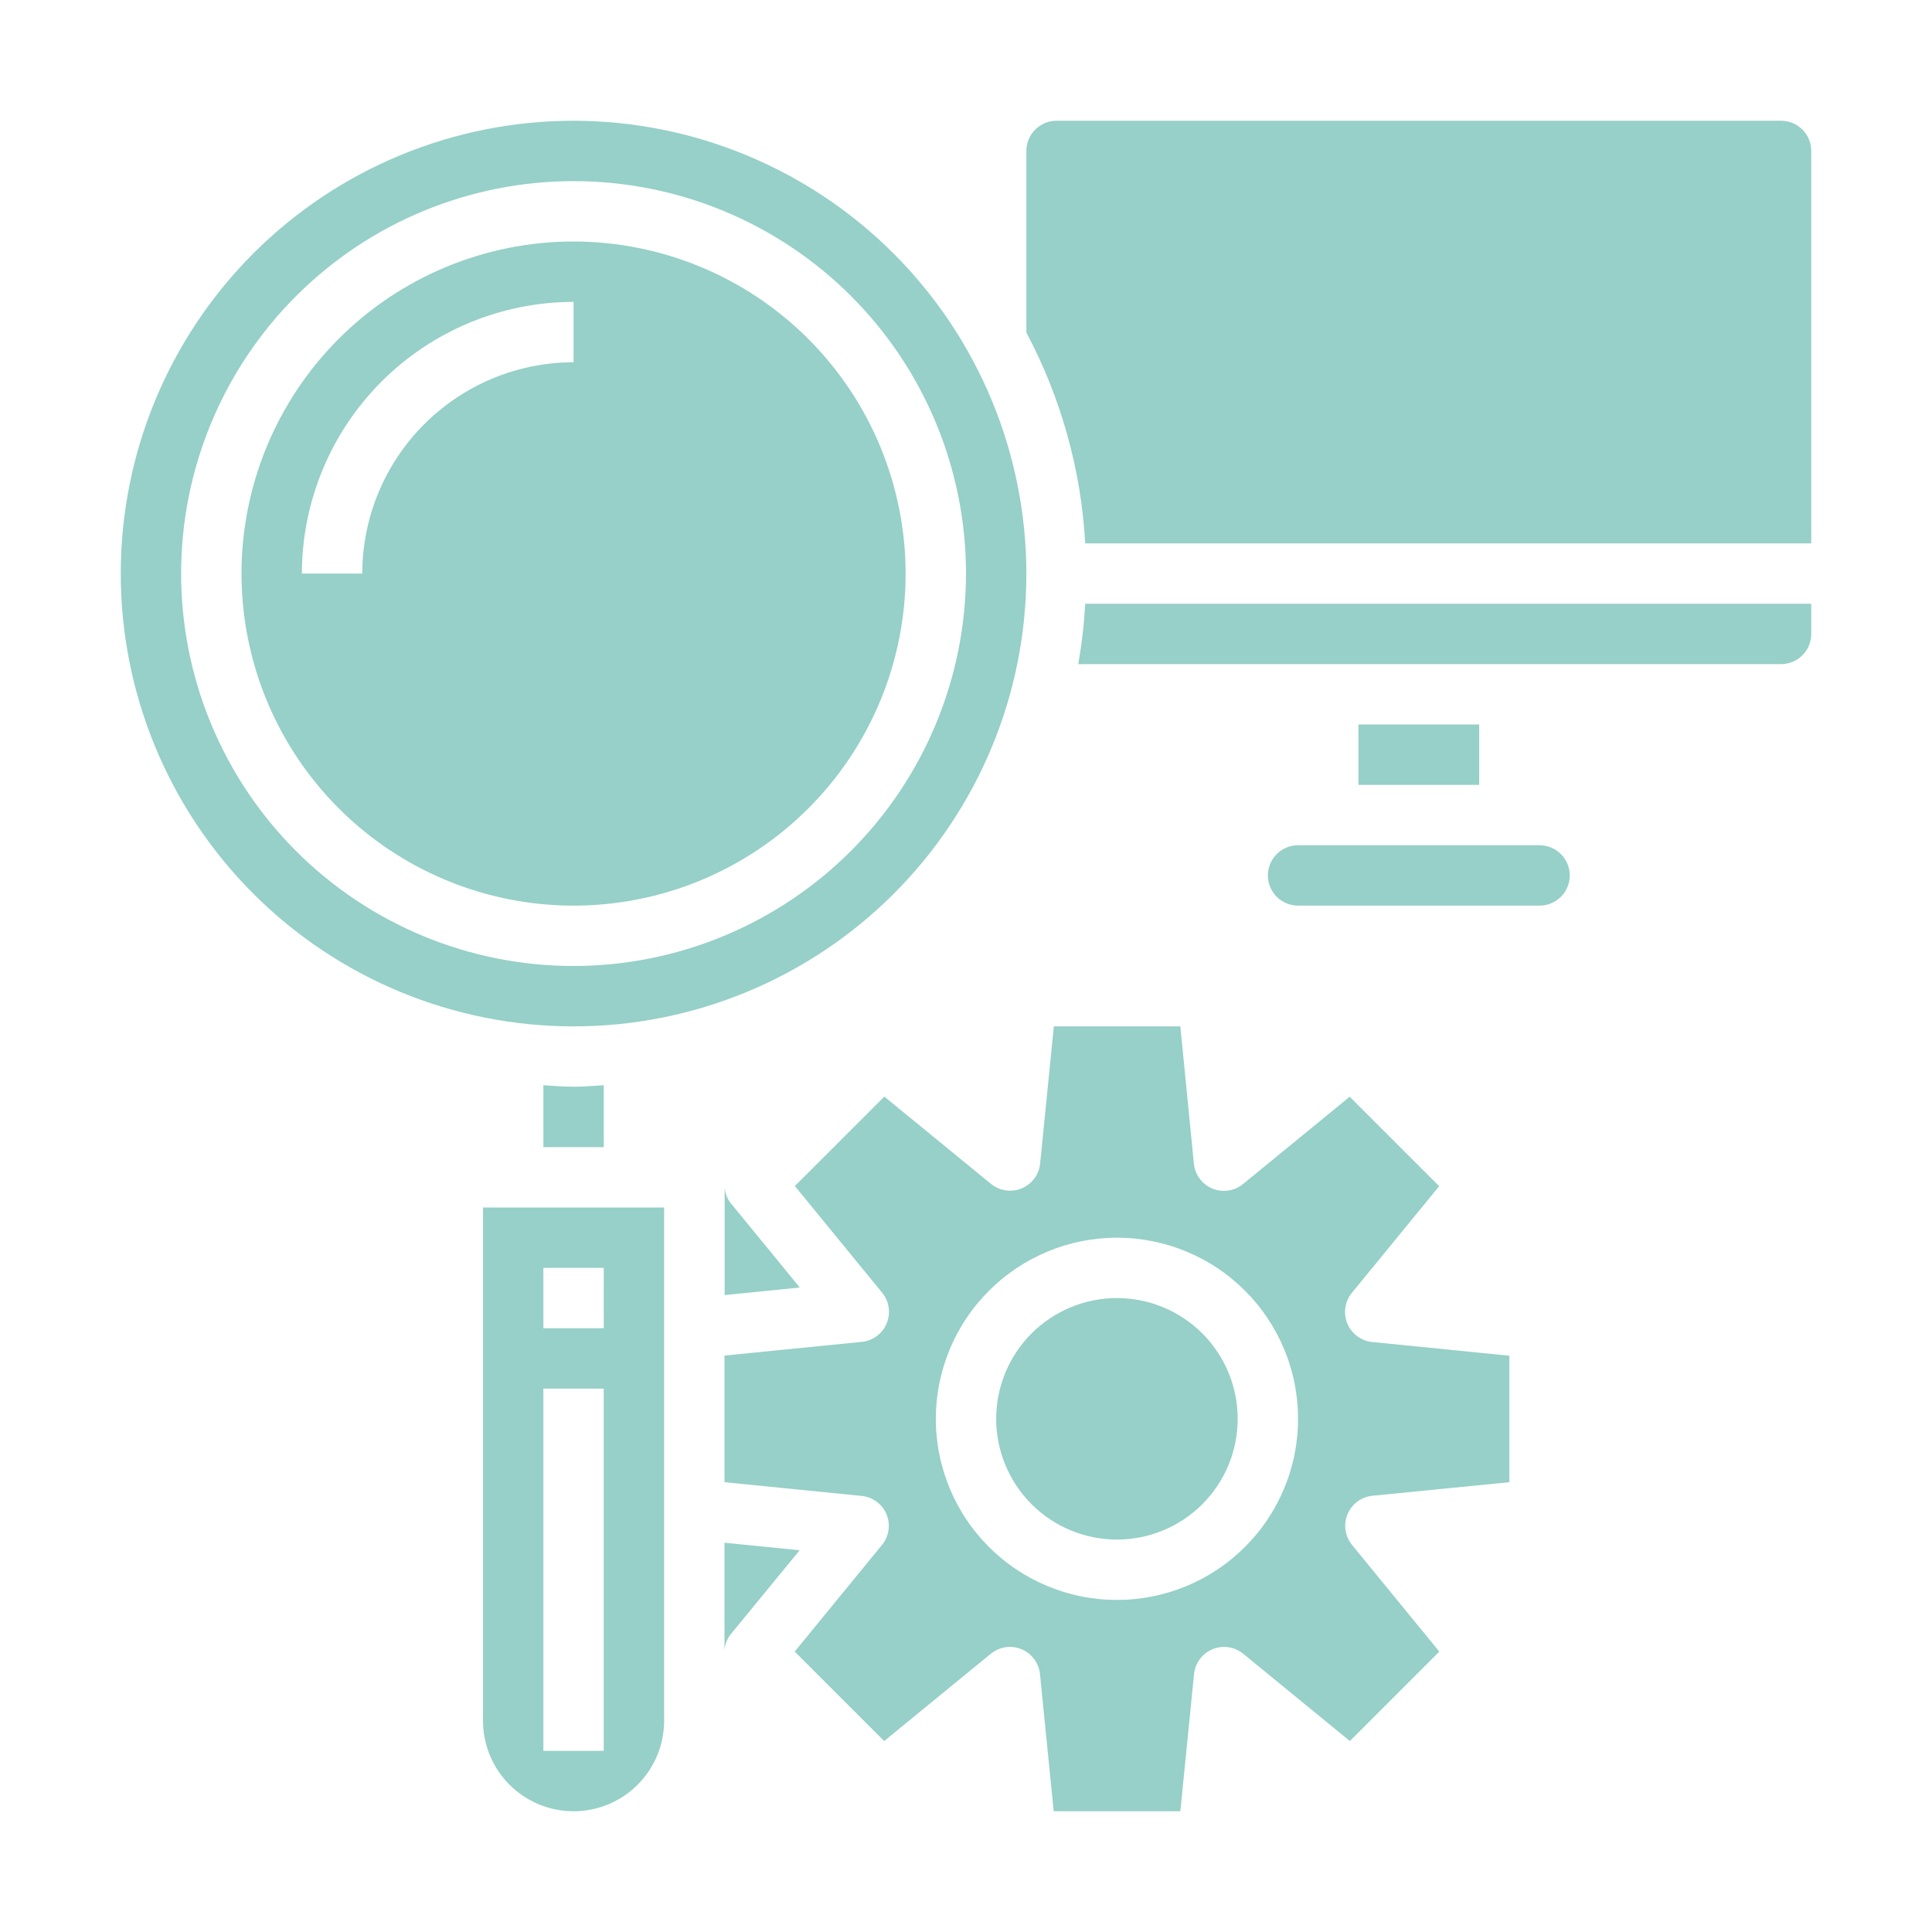 <?xml version="1.0" encoding="UTF-8"?>
<svg xmlns="http://www.w3.org/2000/svg" xmlns:xlink="http://www.w3.org/1999/xlink" width="1080" zoomAndPan="magnify" viewBox="0 0 810 810" height="1080" preserveAspectRatio="xMidYMid meet" version="1.0">
  <path fill="#96d0c8" d="M 202.5 721.406 C 202.5 722.648 202.562 723.891 202.684 725.129 C 202.805 726.367 202.988 727.594 203.23 728.812 C 203.473 730.031 203.773 731.238 204.137 732.43 C 204.496 733.617 204.914 734.789 205.391 735.938 C 205.867 737.086 206.398 738.207 206.984 739.305 C 207.57 740.402 208.207 741.465 208.898 742.5 C 209.59 743.535 210.328 744.531 211.117 745.492 C 211.906 746.453 212.742 747.375 213.621 748.254 C 214.5 749.133 215.422 749.969 216.383 750.758 C 217.344 751.547 218.34 752.285 219.375 752.977 C 220.41 753.668 221.473 754.305 222.57 754.891 C 223.668 755.477 224.789 756.008 225.938 756.484 C 227.086 756.961 228.258 757.379 229.445 757.738 C 230.637 758.102 231.84 758.402 233.062 758.645 C 234.281 758.887 235.508 759.07 236.746 759.191 C 237.984 759.312 239.227 759.375 240.469 759.375 C 241.711 759.375 242.953 759.312 244.191 759.191 C 245.43 759.07 246.656 758.887 247.875 758.645 C 249.098 758.402 250.301 758.102 251.492 757.738 C 252.68 757.379 253.852 756.961 255 756.484 C 256.148 756.008 257.27 755.477 258.367 754.891 C 259.465 754.305 260.527 753.668 261.562 752.977 C 262.598 752.285 263.594 751.547 264.555 750.758 C 265.516 749.969 266.438 749.133 267.316 748.254 C 268.195 747.375 269.031 746.453 269.82 745.492 C 270.609 744.531 271.348 743.535 272.039 742.5 C 272.73 741.465 273.367 740.402 273.953 739.305 C 274.539 738.207 275.07 737.086 275.547 735.938 C 276.023 734.789 276.441 733.617 276.801 732.43 C 277.164 731.238 277.465 730.031 277.707 728.812 C 277.949 727.594 278.133 726.367 278.254 725.129 C 278.375 723.891 278.438 722.648 278.438 721.406 L 278.438 506.25 L 202.5 506.25 Z M 227.812 531.562 L 253.125 531.562 L 253.125 556.875 L 227.812 556.875 Z M 227.812 582.188 L 253.125 582.188 L 253.125 734.062 L 227.812 734.062 Z M 227.812 582.188 " fill-opacity="1" fill-rule="nonzero"></path>
  <path fill="#96d0c8" d="M 240.469 101.25 C 238.191 101.25 235.914 101.305 233.637 101.418 C 231.363 101.531 229.09 101.695 226.824 101.922 C 224.555 102.145 222.293 102.422 220.043 102.758 C 217.789 103.09 215.543 103.48 213.309 103.926 C 211.074 104.371 208.852 104.867 206.641 105.422 C 204.43 105.977 202.234 106.582 200.055 107.246 C 197.875 107.906 195.711 108.621 193.566 109.387 C 191.422 110.156 189.297 110.977 187.191 111.848 C 185.086 112.719 183.004 113.641 180.945 114.617 C 178.887 115.59 176.852 116.613 174.84 117.688 C 172.832 118.762 170.852 119.887 168.895 121.059 C 166.941 122.227 165.016 123.445 163.121 124.711 C 161.227 125.977 159.367 127.289 157.535 128.648 C 155.707 130.004 153.91 131.406 152.148 132.852 C 150.387 134.297 148.664 135.785 146.977 137.316 C 145.285 138.844 143.637 140.414 142.027 142.027 C 140.414 143.637 138.844 145.285 137.312 146.977 C 135.785 148.664 134.297 150.387 132.852 152.148 C 131.406 153.91 130.004 155.707 128.648 157.535 C 127.289 159.367 125.977 161.227 124.711 163.121 C 123.445 165.016 122.227 166.941 121.059 168.895 C 119.887 170.852 118.762 172.832 117.688 174.84 C 116.613 176.852 115.59 178.887 114.617 180.945 C 113.641 183.004 112.719 185.086 111.848 187.191 C 110.977 189.297 110.156 191.422 109.387 193.566 C 108.621 195.711 107.906 197.875 107.246 200.055 C 106.582 202.234 105.977 204.43 105.422 206.641 C 104.867 208.852 104.371 211.074 103.926 213.309 C 103.48 215.543 103.09 217.789 102.758 220.043 C 102.422 222.293 102.145 224.555 101.922 226.824 C 101.695 229.09 101.531 231.363 101.418 233.637 C 101.305 235.914 101.25 238.191 101.25 240.469 C 101.25 242.746 101.305 245.023 101.418 247.301 C 101.531 249.574 101.695 251.848 101.922 254.113 C 102.145 256.383 102.422 258.645 102.758 260.895 C 103.09 263.148 103.48 265.395 103.926 267.629 C 104.371 269.863 104.867 272.086 105.422 274.297 C 105.977 276.508 106.582 278.703 107.246 280.883 C 107.906 283.062 108.621 285.227 109.387 287.371 C 110.156 289.516 110.977 291.641 111.848 293.746 C 112.719 295.852 113.641 297.934 114.617 299.992 C 115.59 302.051 116.613 304.086 117.688 306.098 C 118.762 308.105 119.887 310.086 121.059 312.043 C 122.227 313.996 123.445 315.922 124.711 317.816 C 125.977 319.707 127.289 321.57 128.648 323.402 C 130.004 325.23 131.406 327.027 132.852 328.789 C 134.297 330.551 135.785 332.273 137.312 333.961 C 138.844 335.652 140.414 337.301 142.027 338.91 C 143.637 340.523 145.285 342.094 146.977 343.621 C 148.664 345.152 150.387 346.641 152.148 348.086 C 153.91 349.531 155.707 350.934 157.535 352.289 C 159.367 353.648 161.227 354.961 163.121 356.227 C 165.016 357.492 166.941 358.711 168.895 359.879 C 170.852 361.051 172.832 362.176 174.84 363.25 C 176.852 364.324 178.887 365.348 180.945 366.32 C 183.004 367.297 185.086 368.219 187.191 369.09 C 189.297 369.961 191.422 370.781 193.566 371.551 C 195.711 372.316 197.875 373.031 200.055 373.691 C 202.234 374.355 204.43 374.961 206.641 375.516 C 208.852 376.07 211.074 376.566 213.309 377.012 C 215.543 377.457 217.789 377.848 220.043 378.18 C 222.293 378.516 224.555 378.793 226.824 379.016 C 229.09 379.242 231.363 379.406 233.637 379.52 C 235.914 379.633 238.191 379.688 240.469 379.688 C 242.746 379.688 245.023 379.633 247.301 379.52 C 249.574 379.406 251.848 379.242 254.113 379.016 C 256.383 378.793 258.645 378.516 260.895 378.18 C 263.148 377.848 265.395 377.457 267.629 377.012 C 269.863 376.566 272.086 376.07 274.297 375.516 C 276.508 374.961 278.703 374.355 280.883 373.691 C 283.062 373.031 285.227 372.316 287.371 371.551 C 289.516 370.781 291.641 369.961 293.746 369.09 C 295.852 368.219 297.934 367.297 299.992 366.32 C 302.051 365.348 304.086 364.324 306.098 363.25 C 308.105 362.176 310.086 361.051 312.043 359.879 C 313.996 358.711 315.922 357.492 317.816 356.227 C 319.707 354.961 321.57 353.648 323.402 352.289 C 325.23 350.934 327.027 349.531 328.789 348.086 C 330.551 346.641 332.273 345.152 333.961 343.625 C 335.652 342.094 337.301 340.523 338.91 338.91 C 340.523 337.301 342.094 335.652 343.621 333.961 C 345.152 332.273 346.641 330.551 348.086 328.789 C 349.531 327.027 350.934 325.23 352.289 323.402 C 353.648 321.57 354.961 319.707 356.227 317.816 C 357.492 315.922 358.711 313.996 359.879 312.043 C 361.051 310.086 362.176 308.105 363.25 306.098 C 364.324 304.086 365.348 302.051 366.32 299.992 C 367.297 297.934 368.219 295.852 369.09 293.746 C 369.961 291.641 370.781 289.516 371.551 287.371 C 372.316 285.227 373.031 283.062 373.691 280.883 C 374.355 278.703 374.961 276.508 375.516 274.297 C 376.07 272.086 376.566 269.863 377.012 267.629 C 377.457 265.395 377.848 263.148 378.18 260.895 C 378.516 258.645 378.793 256.383 379.016 254.113 C 379.242 251.848 379.406 249.574 379.52 247.301 C 379.633 245.023 379.688 242.746 379.688 240.469 C 379.684 238.191 379.625 235.914 379.512 233.641 C 379.398 231.363 379.227 229.094 379.004 226.828 C 378.777 224.562 378.496 222.301 378.16 220.051 C 377.824 217.797 377.43 215.555 376.984 213.32 C 376.539 211.086 376.039 208.863 375.484 206.656 C 374.926 204.445 374.32 202.254 373.656 200.074 C 372.992 197.895 372.277 195.734 371.508 193.59 C 370.738 191.445 369.918 189.32 369.047 187.219 C 368.172 185.113 367.25 183.031 366.273 180.973 C 365.301 178.914 364.273 176.883 363.199 174.875 C 362.125 172.867 361.004 170.887 359.832 168.934 C 358.66 166.98 357.441 165.055 356.176 163.16 C 354.91 161.27 353.598 159.406 352.238 157.578 C 350.883 155.75 349.48 153.953 348.035 152.195 C 346.59 150.434 345.102 148.711 343.574 147.023 C 342.043 145.332 340.473 143.684 338.863 142.074 C 337.254 140.465 335.605 138.895 333.914 137.363 C 332.227 135.836 330.504 134.348 328.742 132.902 C 326.984 131.457 325.188 130.055 323.359 128.699 C 321.531 127.34 319.668 126.027 317.777 124.762 C 315.883 123.496 313.957 122.277 312.004 121.105 C 310.051 119.934 308.07 118.812 306.062 117.738 C 304.055 116.664 302.023 115.637 299.965 114.664 C 297.906 113.688 295.824 112.766 293.719 111.891 C 291.617 111.02 289.492 110.199 287.348 109.43 C 285.203 108.66 283.043 107.945 280.863 107.281 C 278.684 106.617 276.492 106.012 274.281 105.453 C 272.074 104.898 269.852 104.398 267.617 103.953 C 265.383 103.508 263.141 103.113 260.887 102.777 C 258.637 102.441 256.375 102.16 254.109 101.934 C 251.844 101.711 249.574 101.539 247.297 101.426 C 245.023 101.312 242.746 101.254 240.469 101.25 Z M 240.469 151.875 C 239.02 151.875 237.57 151.914 236.125 151.988 C 234.676 152.059 233.23 152.168 231.789 152.312 C 230.348 152.453 228.906 152.633 227.473 152.848 C 226.039 153.062 224.613 153.309 223.191 153.594 C 221.77 153.879 220.355 154.195 218.953 154.551 C 217.547 154.902 216.148 155.289 214.762 155.711 C 213.375 156.133 212 156.59 210.637 157.078 C 209.273 157.566 207.918 158.09 206.582 158.645 C 205.242 159.203 203.918 159.789 202.609 160.41 C 201.297 161.031 200.004 161.684 198.727 162.367 C 197.449 163.051 196.188 163.766 194.945 164.512 C 193.703 165.254 192.477 166.031 191.273 166.836 C 190.066 167.641 188.883 168.477 187.719 169.34 C 186.555 170.203 185.414 171.098 184.293 172.016 C 183.172 172.934 182.074 173.883 181 174.855 C 179.926 175.828 178.879 176.828 177.852 177.852 C 176.828 178.879 175.828 179.926 174.855 181 C 173.883 182.074 172.934 183.172 172.016 184.293 C 171.098 185.414 170.203 186.555 169.34 187.719 C 168.477 188.883 167.641 190.066 166.836 191.273 C 166.031 192.477 165.254 193.703 164.512 194.945 C 163.766 196.188 163.051 197.449 162.367 198.727 C 161.684 200.004 161.031 201.297 160.41 202.609 C 159.789 203.918 159.203 205.242 158.645 206.582 C 158.09 207.918 157.566 209.273 157.078 210.637 C 156.59 212 156.133 213.375 155.711 214.762 C 155.289 216.148 154.902 217.547 154.551 218.953 C 154.195 220.355 153.879 221.77 153.594 223.191 C 153.309 224.613 153.062 226.039 152.848 227.473 C 152.633 228.906 152.453 230.348 152.312 231.789 C 152.168 233.23 152.059 234.676 151.988 236.125 C 151.914 237.57 151.875 239.02 151.875 240.469 L 126.562 240.469 C 126.566 238.605 126.613 236.742 126.707 234.883 C 126.801 233.02 126.938 231.164 127.125 229.309 C 127.309 227.453 127.539 225.605 127.812 223.762 C 128.09 221.918 128.41 220.082 128.773 218.258 C 129.141 216.43 129.551 214.613 130.004 212.805 C 130.457 210.996 130.957 209.203 131.5 207.418 C 132.039 205.637 132.625 203.867 133.254 202.113 C 133.883 200.359 134.555 198.621 135.27 196.898 C 135.984 195.18 136.742 193.477 137.539 191.793 C 138.336 190.109 139.176 188.445 140.055 186.801 C 140.934 185.156 141.852 183.539 142.809 181.941 C 143.77 180.34 144.766 178.77 145.801 177.219 C 146.836 175.668 147.91 174.148 149.02 172.648 C 150.133 171.152 151.277 169.684 152.461 168.246 C 153.645 166.805 154.859 165.395 156.113 164.012 C 157.363 162.633 158.648 161.285 159.965 159.965 C 161.285 158.648 162.633 157.363 164.012 156.113 C 165.395 154.859 166.805 153.645 168.246 152.461 C 169.684 151.277 171.152 150.133 172.648 149.02 C 174.148 147.91 175.668 146.836 177.219 145.801 C 178.77 144.766 180.34 143.77 181.941 142.809 C 183.539 141.852 185.156 140.934 186.801 140.055 C 188.445 139.176 190.109 138.336 191.793 137.539 C 193.477 136.742 195.18 135.984 196.898 135.27 C 198.621 134.555 200.359 133.883 202.113 133.254 C 203.867 132.625 205.637 132.039 207.418 131.5 C 209.203 130.957 210.996 130.457 212.805 130.004 C 214.613 129.551 216.43 129.141 218.258 128.773 C 220.082 128.41 221.918 128.09 223.762 127.812 C 225.605 127.539 227.453 127.309 229.309 127.125 C 231.164 126.938 233.02 126.801 234.883 126.707 C 236.742 126.613 238.605 126.566 240.469 126.562 Z M 240.469 151.875 " fill-opacity="1" fill-rule="nonzero"></path>
  <path fill="#96d0c8" d="M 240.469 455.625 C 236.191 455.625 232.027 455.234 227.812 454.98 L 227.812 480.938 L 253.125 480.938 L 253.125 454.98 C 248.91 455.234 244.746 455.625 240.469 455.625 Z M 240.469 455.625 " fill-opacity="1" fill-rule="nonzero"></path>
  <path fill="#96d0c8" d="M 306.344 504.414 C 304.816 502.418 303.973 500.164 303.812 497.656 L 303.812 542.953 L 335.316 539.801 Z M 306.344 504.414 " fill-opacity="1" fill-rule="nonzero"></path>
  <path fill="#96d0c8" d="M 371.676 634.863 C 372.113 635.922 372.402 637.016 372.543 638.152 C 372.684 639.289 372.672 640.422 372.504 641.555 C 372.336 642.688 372.023 643.777 371.559 644.824 C 371.098 645.871 370.504 646.836 369.777 647.723 L 333.188 692.438 L 370.688 729.938 L 415.402 693.348 C 416.289 692.621 417.254 692.027 418.301 691.562 C 419.348 691.098 420.438 690.785 421.57 690.617 C 422.703 690.449 423.836 690.434 424.973 690.574 C 426.109 690.715 427.207 691.004 428.266 691.441 C 429.324 691.879 430.305 692.449 431.207 693.152 C 432.109 693.855 432.902 694.668 433.586 695.586 C 434.27 696.508 434.816 697.5 435.23 698.566 C 435.645 699.637 435.906 700.738 436.02 701.879 L 441.766 759.375 L 494.859 759.375 L 500.605 701.879 C 500.719 700.738 500.984 699.637 501.395 698.566 C 501.809 697.5 502.355 696.508 503.039 695.586 C 503.723 694.668 504.516 693.855 505.418 693.152 C 506.32 692.449 507.301 691.879 508.359 691.441 C 509.418 691.004 510.516 690.715 511.652 690.574 C 512.789 690.434 513.922 690.449 515.055 690.617 C 516.188 690.785 517.277 691.098 518.324 691.562 C 519.371 692.027 520.336 692.621 521.223 693.348 L 565.938 729.938 L 603.438 692.438 L 566.848 647.723 C 566.121 646.836 565.527 645.871 565.062 644.824 C 564.602 643.777 564.285 642.688 564.117 641.555 C 563.949 640.422 563.934 639.285 564.074 638.152 C 564.215 637.016 564.504 635.918 564.941 634.859 C 565.379 633.801 565.949 632.82 566.652 631.918 C 567.359 631.016 568.168 630.223 569.086 629.539 C 570.008 628.855 571 628.309 572.066 627.895 C 573.137 627.48 574.238 627.219 575.379 627.105 L 632.812 621.422 L 632.812 568.391 L 575.316 562.645 C 574.176 562.531 573.074 562.27 572.004 561.855 C 570.938 561.441 569.945 560.895 569.023 560.211 C 568.105 559.527 567.293 558.734 566.59 557.832 C 565.887 556.93 565.316 555.949 564.879 554.891 C 564.441 553.832 564.152 552.734 564.012 551.602 C 563.871 550.465 563.887 549.328 564.055 548.195 C 564.223 547.062 564.535 545.973 565 544.926 C 565.465 543.879 566.059 542.914 566.785 542.027 L 603.375 497.316 L 565.875 459.812 L 521.16 496.402 C 520.273 497.129 519.309 497.723 518.262 498.188 C 517.215 498.652 516.125 498.969 514.992 499.133 C 513.859 499.301 512.723 499.316 511.59 499.176 C 510.453 499.035 509.355 498.746 508.297 498.309 C 507.238 497.871 506.258 497.301 505.355 496.598 C 504.453 495.895 503.66 495.082 502.977 494.164 C 502.293 493.246 501.746 492.25 501.332 491.184 C 500.918 490.117 500.656 489.012 500.543 487.871 L 494.859 430.312 L 441.828 430.312 L 436.082 487.809 C 435.969 488.949 435.707 490.051 435.293 491.121 C 434.879 492.188 434.332 493.18 433.648 494.102 C 432.965 495.02 432.172 495.832 431.27 496.535 C 430.367 497.238 429.387 497.809 428.328 498.246 C 427.27 498.684 426.172 498.973 425.039 499.113 C 423.902 499.254 422.766 499.238 421.633 499.07 C 420.5 498.902 419.41 498.586 418.363 498.125 C 417.316 497.66 416.352 497.066 415.465 496.34 L 370.754 459.75 L 333.25 497.25 L 369.84 541.965 C 370.566 542.852 371.16 543.816 371.625 544.863 C 372.09 545.91 372.406 547 372.574 548.133 C 372.738 549.266 372.754 550.398 372.613 551.535 C 372.473 552.672 372.184 553.77 371.746 554.828 C 371.309 555.887 370.738 556.867 370.035 557.77 C 369.332 558.672 368.52 559.465 367.602 560.148 C 366.684 560.832 365.688 561.379 364.621 561.793 C 363.555 562.207 362.449 562.469 361.312 562.582 L 303.75 568.328 L 303.75 621.422 L 361.246 627.168 C 362.383 627.281 363.484 627.539 364.547 627.949 C 365.613 628.359 366.602 628.902 367.52 629.578 C 368.438 630.258 369.25 631.043 369.957 631.941 C 370.66 632.836 371.234 633.812 371.676 634.863 Z M 468.281 518.906 C 469.523 518.906 470.766 518.938 472.008 518.996 C 473.25 519.059 474.488 519.148 475.723 519.273 C 476.961 519.395 478.195 519.547 479.422 519.727 C 480.652 519.91 481.875 520.121 483.098 520.367 C 484.316 520.609 485.527 520.879 486.734 521.184 C 487.938 521.484 489.137 521.816 490.324 522.176 C 491.516 522.535 492.695 522.926 493.863 523.344 C 495.035 523.766 496.191 524.211 497.34 524.688 C 498.488 525.164 499.625 525.664 500.75 526.195 C 501.871 526.727 502.98 527.285 504.078 527.871 C 505.172 528.457 506.254 529.07 507.32 529.711 C 508.387 530.348 509.438 531.012 510.469 531.703 C 511.504 532.395 512.52 533.109 513.516 533.852 C 514.516 534.59 515.496 535.355 516.457 536.145 C 517.418 536.934 518.355 537.742 519.277 538.578 C 520.199 539.414 521.098 540.27 521.977 541.148 C 522.855 542.027 523.711 542.926 524.547 543.848 C 525.383 544.77 526.191 545.707 526.98 546.668 C 527.77 547.629 528.535 548.609 529.273 549.609 C 530.016 550.605 530.73 551.621 531.422 552.656 C 532.109 553.688 532.777 554.738 533.414 555.805 C 534.055 556.871 534.668 557.949 535.254 559.047 C 535.84 560.145 536.398 561.254 536.93 562.375 C 537.461 563.5 537.961 564.637 538.438 565.785 C 538.914 566.934 539.359 568.09 539.781 569.262 C 540.199 570.43 540.59 571.609 540.949 572.801 C 541.309 573.988 541.641 575.188 541.941 576.391 C 542.246 577.598 542.516 578.809 542.758 580.027 C 543.004 581.246 543.215 582.473 543.398 583.703 C 543.578 584.93 543.73 586.164 543.852 587.402 C 543.977 588.637 544.066 589.875 544.129 591.117 C 544.188 592.359 544.219 593.602 544.219 594.844 C 544.219 596.086 544.188 597.328 544.129 598.57 C 544.066 599.812 543.977 601.051 543.852 602.285 C 543.73 603.523 543.578 604.758 543.398 605.984 C 543.215 607.215 543.004 608.438 542.758 609.66 C 542.516 610.879 542.246 612.09 541.941 613.293 C 541.641 614.5 541.309 615.699 540.949 616.887 C 540.59 618.078 540.199 619.258 539.781 620.426 C 539.359 621.598 538.914 622.754 538.438 623.902 C 537.961 625.051 537.461 626.188 536.93 627.312 C 536.398 628.434 535.84 629.543 535.254 630.641 C 534.668 631.738 534.055 632.816 533.414 633.883 C 532.777 634.949 532.109 636 531.422 637.031 C 530.73 638.066 530.016 639.082 529.273 640.078 C 528.535 641.078 527.77 642.059 526.98 643.02 C 526.191 643.98 525.383 644.918 524.547 645.84 C 523.711 646.762 522.855 647.66 521.977 648.539 C 521.098 649.418 520.199 650.273 519.277 651.109 C 518.355 651.945 517.418 652.754 516.457 653.543 C 515.496 654.332 514.516 655.098 513.516 655.836 C 512.52 656.578 511.504 657.293 510.469 657.984 C 509.438 658.672 508.387 659.34 507.32 659.977 C 506.254 660.617 505.172 661.23 504.078 661.816 C 502.98 662.398 501.871 662.957 500.75 663.492 C 499.625 664.023 498.488 664.523 497.34 665 C 496.191 665.477 495.035 665.922 493.863 666.344 C 492.695 666.762 491.516 667.152 490.324 667.512 C 489.137 667.871 487.938 668.203 486.734 668.504 C 485.527 668.809 484.316 669.078 483.098 669.32 C 481.875 669.566 480.652 669.777 479.422 669.961 C 478.195 670.141 476.961 670.293 475.723 670.414 C 474.488 670.539 473.25 670.629 472.008 670.691 C 470.766 670.75 469.523 670.781 468.281 670.781 C 467.039 670.781 465.797 670.75 464.555 670.691 C 463.312 670.629 462.074 670.539 460.84 670.414 C 459.602 670.293 458.367 670.141 457.141 669.961 C 455.91 669.777 454.684 669.566 453.465 669.32 C 452.246 669.078 451.035 668.809 449.828 668.504 C 448.625 668.203 447.426 667.871 446.238 667.512 C 445.047 667.152 443.867 666.762 442.699 666.344 C 441.527 665.922 440.371 665.477 439.223 665 C 438.074 664.523 436.938 664.023 435.812 663.492 C 434.691 662.957 433.582 662.398 432.484 661.816 C 431.387 661.23 430.309 660.617 429.242 659.977 C 428.176 659.34 427.125 658.672 426.094 657.984 C 425.059 657.293 424.043 656.578 423.047 655.836 C 422.047 655.098 421.066 654.332 420.105 653.543 C 419.145 652.754 418.207 651.945 417.285 651.109 C 416.363 650.273 415.465 649.418 414.586 648.539 C 413.707 647.66 412.852 646.762 412.016 645.84 C 411.18 644.918 410.371 643.98 409.582 643.02 C 408.793 642.059 408.027 641.078 407.289 640.078 C 406.547 639.082 405.832 638.066 405.141 637.031 C 404.449 636 403.785 634.949 403.148 633.883 C 402.508 632.816 401.895 631.738 401.309 630.641 C 400.723 629.543 400.164 628.434 399.633 627.312 C 399.102 626.188 398.602 625.051 398.125 623.902 C 397.648 622.754 397.203 621.598 396.781 620.426 C 396.363 619.258 395.973 618.078 395.613 616.887 C 395.254 615.699 394.922 614.5 394.621 613.297 C 394.316 612.09 394.047 610.879 393.805 609.66 C 393.559 608.441 393.348 607.215 393.164 605.984 C 392.984 604.758 392.832 603.523 392.711 602.285 C 392.586 601.051 392.496 599.812 392.434 598.57 C 392.375 597.328 392.344 596.086 392.344 594.844 C 392.344 593.602 392.375 592.359 392.438 591.117 C 392.5 589.879 392.594 588.641 392.715 587.402 C 392.84 586.168 392.992 584.934 393.176 583.707 C 393.359 582.477 393.57 581.254 393.816 580.035 C 394.059 578.816 394.332 577.605 394.633 576.398 C 394.938 575.195 395.27 573.996 395.629 572.809 C 395.992 571.621 396.383 570.441 396.801 569.27 C 397.223 568.102 397.668 566.941 398.145 565.797 C 398.621 564.648 399.125 563.512 399.656 562.391 C 400.188 561.266 400.746 560.156 401.332 559.062 C 401.918 557.965 402.531 556.887 403.172 555.82 C 403.809 554.754 404.473 553.707 405.164 552.672 C 405.855 551.641 406.57 550.625 407.312 549.629 C 408.051 548.629 408.816 547.648 409.605 546.691 C 410.391 545.73 411.203 544.789 412.039 543.867 C 412.871 542.949 413.73 542.047 414.609 541.172 C 415.484 540.293 416.387 539.434 417.305 538.602 C 418.227 537.766 419.168 536.953 420.129 536.168 C 421.086 535.379 422.066 534.613 423.066 533.875 C 424.062 533.133 425.078 532.418 426.109 531.727 C 427.145 531.035 428.191 530.371 429.258 529.734 C 430.324 529.094 431.402 528.48 432.5 527.895 C 433.594 527.309 434.703 526.75 435.828 526.219 C 436.949 525.688 438.086 525.184 439.234 524.707 C 440.379 524.23 441.539 523.785 442.707 523.363 C 443.879 522.945 445.059 522.555 446.246 522.191 C 447.434 521.832 448.633 521.5 449.836 521.195 C 451.043 520.895 452.254 520.621 453.473 520.379 C 454.691 520.133 455.914 519.922 457.145 519.738 C 458.371 519.555 459.605 519.402 460.84 519.277 C 462.078 519.156 463.316 519.062 464.555 519 C 465.797 518.938 467.039 518.906 468.281 518.906 Z M 468.281 518.906 " fill-opacity="1" fill-rule="nonzero"></path>
  <path fill="#96d0c8" d="M 518.906 594.844 C 518.906 596.5 518.824 598.156 518.664 599.805 C 518.5 601.457 518.258 603.094 517.934 604.719 C 517.609 606.348 517.207 607.953 516.727 609.539 C 516.246 611.125 515.688 612.684 515.051 614.219 C 514.418 615.75 513.711 617.246 512.93 618.707 C 512.148 620.172 511.297 621.59 510.375 622.969 C 509.453 624.348 508.465 625.68 507.414 626.961 C 506.363 628.242 505.25 629.469 504.078 630.641 C 502.906 631.812 501.68 632.926 500.398 633.977 C 499.117 635.027 497.785 636.016 496.406 636.938 C 495.027 637.859 493.609 638.711 492.145 639.492 C 490.684 640.273 489.188 640.98 487.656 641.613 C 486.121 642.25 484.562 642.809 482.977 643.289 C 481.391 643.77 479.785 644.172 478.156 644.496 C 476.531 644.82 474.895 645.062 473.242 645.227 C 471.594 645.387 469.938 645.469 468.281 645.469 C 466.625 645.469 464.969 645.387 463.32 645.227 C 461.668 645.062 460.031 644.82 458.406 644.496 C 456.777 644.172 455.172 643.77 453.586 643.289 C 452 642.809 450.441 642.25 448.906 641.613 C 447.375 640.98 445.879 640.273 444.418 639.492 C 442.953 638.711 441.535 637.859 440.156 636.938 C 438.777 636.016 437.445 635.027 436.164 633.977 C 434.883 632.926 433.656 631.812 432.484 630.641 C 431.312 629.469 430.199 628.242 429.148 626.961 C 428.098 625.68 427.109 624.348 426.188 622.969 C 425.266 621.59 424.414 620.172 423.633 618.707 C 422.852 617.246 422.145 615.75 421.512 614.219 C 420.875 612.684 420.316 611.125 419.836 609.539 C 419.355 607.953 418.953 606.348 418.629 604.719 C 418.305 603.094 418.062 601.457 417.898 599.805 C 417.738 598.156 417.656 596.5 417.656 594.844 C 417.656 593.188 417.738 591.531 417.898 589.883 C 418.062 588.23 418.305 586.594 418.629 584.969 C 418.953 583.34 419.355 581.734 419.836 580.148 C 420.316 578.562 420.875 577.004 421.512 575.469 C 422.145 573.938 422.852 572.441 423.633 570.98 C 424.414 569.516 425.266 568.098 426.188 566.719 C 427.109 565.34 428.098 564.008 429.148 562.727 C 430.199 561.445 431.312 560.219 432.484 559.047 C 433.656 557.875 434.883 556.762 436.164 555.711 C 437.445 554.66 438.777 553.672 440.156 552.75 C 441.535 551.828 442.953 550.977 444.418 550.195 C 445.879 549.414 447.375 548.707 448.906 548.074 C 450.441 547.438 452 546.879 453.586 546.398 C 455.172 545.918 456.777 545.516 458.406 545.191 C 460.031 544.867 461.668 544.625 463.32 544.461 C 464.969 544.301 466.625 544.219 468.281 544.219 C 469.938 544.219 471.594 544.301 473.242 544.461 C 474.895 544.625 476.531 544.867 478.156 545.191 C 479.785 545.516 481.391 545.918 482.977 546.398 C 484.562 546.879 486.121 547.438 487.656 548.074 C 489.188 548.707 490.684 549.414 492.145 550.195 C 493.609 550.977 495.027 551.828 496.406 552.75 C 497.785 553.672 499.117 554.66 500.398 555.711 C 501.68 556.762 502.906 557.875 504.078 559.047 C 505.25 560.219 506.363 561.445 507.414 562.727 C 508.465 564.008 509.453 565.34 510.375 566.719 C 511.297 568.098 512.148 569.516 512.93 570.98 C 513.711 572.441 514.418 573.938 515.051 575.469 C 515.688 577.004 516.246 578.562 516.727 580.148 C 517.207 581.734 517.609 583.34 517.934 584.969 C 518.258 586.594 518.5 588.23 518.664 589.883 C 518.824 591.531 518.906 593.188 518.906 594.844 Z M 518.906 594.844 " fill-opacity="1" fill-rule="nonzero"></path>
  <path fill="#96d0c8" d="M 335.25 649.949 L 303.75 646.797 L 303.75 692.031 C 303.91 689.523 304.754 687.27 306.281 685.273 Z M 335.25 649.949 " fill-opacity="1" fill-rule="nonzero"></path>
  <path fill="#96d0c8" d="M 746.719 50.625 L 442.969 50.625 C 442.137 50.625 441.316 50.707 440.5 50.867 C 439.684 51.031 438.895 51.27 438.125 51.59 C 437.359 51.906 436.629 52.297 435.938 52.758 C 435.246 53.219 434.605 53.746 434.02 54.332 C 433.434 54.918 432.906 55.559 432.445 56.25 C 431.984 56.941 431.594 57.672 431.277 58.438 C 430.957 59.207 430.719 59.996 430.555 60.812 C 430.395 61.629 430.312 62.449 430.312 63.281 L 430.312 139.434 C 437.578 153.098 443.289 167.379 447.449 182.281 C 451.609 197.188 454.121 212.363 454.98 227.812 L 759.375 227.812 L 759.375 63.281 C 759.375 62.449 759.293 61.629 759.133 60.812 C 758.969 59.996 758.73 59.207 758.41 58.438 C 758.094 57.672 757.703 56.941 757.242 56.25 C 756.781 55.559 756.254 54.918 755.668 54.332 C 755.082 53.746 754.441 53.219 753.75 52.758 C 753.059 52.297 752.328 51.906 751.562 51.59 C 750.793 51.27 750.004 51.031 749.188 50.867 C 748.371 50.707 747.551 50.625 746.719 50.625 Z M 746.719 50.625 " fill-opacity="1" fill-rule="nonzero"></path>
  <path fill="#96d0c8" d="M 569.531 303.75 L 620.156 303.75 L 620.156 329.062 L 569.531 329.062 Z M 569.531 303.75 " fill-opacity="1" fill-rule="nonzero"></path>
  <path fill="#96d0c8" d="M 452.07 278.438 L 746.719 278.438 C 747.551 278.438 748.371 278.355 749.188 278.195 C 750.004 278.031 750.793 277.793 751.562 277.473 C 752.328 277.156 753.059 276.766 753.75 276.305 C 754.441 275.844 755.082 275.316 755.668 274.73 C 756.254 274.145 756.781 273.504 757.242 272.812 C 757.703 272.121 758.094 271.391 758.41 270.625 C 758.73 269.855 758.969 269.066 759.133 268.25 C 759.293 267.434 759.375 266.613 759.375 265.781 L 759.375 253.125 L 454.98 253.125 C 454.516 261.621 453.543 270.059 452.07 278.438 Z M 452.07 278.438 " fill-opacity="1" fill-rule="nonzero"></path>
  <path fill="#96d0c8" d="M 544.219 354.375 C 543.387 354.375 542.566 354.457 541.75 354.617 C 540.934 354.781 540.145 355.02 539.375 355.34 C 538.609 355.656 537.879 356.047 537.188 356.508 C 536.496 356.969 535.855 357.496 535.27 358.082 C 534.684 358.668 534.156 359.309 533.695 360 C 533.234 360.691 532.844 361.422 532.527 362.188 C 532.207 362.957 531.969 363.746 531.805 364.562 C 531.645 365.379 531.562 366.199 531.562 367.031 C 531.562 367.863 531.645 368.684 531.805 369.5 C 531.969 370.316 532.207 371.105 532.527 371.875 C 532.844 372.641 533.234 373.371 533.695 374.062 C 534.156 374.754 534.684 375.395 535.27 375.98 C 535.855 376.566 536.496 377.094 537.188 377.555 C 537.879 378.016 538.609 378.406 539.375 378.723 C 540.145 379.043 540.934 379.281 541.75 379.445 C 542.566 379.605 543.387 379.688 544.219 379.688 L 645.469 379.688 C 646.301 379.688 647.121 379.605 647.938 379.445 C 648.754 379.281 649.543 379.043 650.312 378.723 C 651.078 378.406 651.809 378.016 652.5 377.555 C 653.191 377.094 653.832 376.566 654.418 375.98 C 655.004 375.395 655.531 374.754 655.992 374.062 C 656.453 373.371 656.844 372.641 657.16 371.875 C 657.48 371.105 657.719 370.316 657.883 369.5 C 658.043 368.684 658.125 367.863 658.125 367.031 C 658.125 366.199 658.043 365.379 657.883 364.562 C 657.719 363.746 657.48 362.957 657.16 362.188 C 656.844 361.422 656.453 360.691 655.992 360 C 655.531 359.309 655.004 358.668 654.418 358.082 C 653.832 357.496 653.191 356.969 652.5 356.508 C 651.809 356.047 651.078 355.656 650.312 355.34 C 649.543 355.02 648.754 354.781 647.938 354.617 C 647.121 354.457 646.301 354.375 645.469 354.375 Z M 544.219 354.375 " fill-opacity="1" fill-rule="nonzero"></path>
  <path fill="#96d0c8" d="M 240.469 50.625 C 237.363 50.625 234.258 50.703 231.152 50.855 C 228.051 51.008 224.953 51.234 221.859 51.539 C 218.77 51.844 215.688 52.223 212.613 52.68 C 209.539 53.137 206.48 53.668 203.434 54.273 C 200.387 54.879 197.355 55.559 194.34 56.312 C 191.328 57.07 188.332 57.898 185.359 58.801 C 182.387 59.703 179.438 60.676 176.512 61.723 C 173.586 62.77 170.688 63.887 167.82 65.074 C 164.949 66.266 162.109 67.523 159.301 68.852 C 156.492 70.18 153.719 71.578 150.977 73.043 C 148.238 74.508 145.535 76.035 142.871 77.633 C 140.203 79.23 137.582 80.895 134.996 82.621 C 132.414 84.344 129.875 86.133 127.379 87.984 C 124.883 89.836 122.434 91.746 120.031 93.719 C 117.633 95.688 115.281 97.719 112.977 99.805 C 110.676 101.891 108.426 104.031 106.23 106.23 C 104.031 108.426 101.891 110.676 99.805 112.977 C 97.719 115.281 95.688 117.633 93.719 120.031 C 91.746 122.434 89.836 124.883 87.984 127.379 C 86.133 129.875 84.344 132.414 82.621 134.996 C 80.895 137.582 79.23 140.203 77.633 142.871 C 76.035 145.535 74.508 148.238 73.043 150.977 C 71.578 153.719 70.18 156.492 68.852 159.301 C 67.523 162.109 66.266 164.949 65.074 167.82 C 63.887 170.688 62.77 173.586 61.723 176.512 C 60.676 179.438 59.703 182.387 58.801 185.359 C 57.898 188.332 57.07 191.328 56.312 194.34 C 55.559 197.355 54.879 200.387 54.273 203.434 C 53.668 206.48 53.137 209.539 52.68 212.613 C 52.223 215.688 51.844 218.77 51.539 221.859 C 51.234 224.953 51.008 228.051 50.855 231.152 C 50.703 234.258 50.625 237.363 50.625 240.469 C 50.625 243.574 50.703 246.68 50.855 249.785 C 51.008 252.887 51.234 255.984 51.539 259.078 C 51.844 262.168 52.223 265.25 52.68 268.324 C 53.137 271.398 53.668 274.457 54.273 277.504 C 54.879 280.551 55.559 283.582 56.312 286.598 C 57.07 289.609 57.898 292.605 58.801 295.578 C 59.703 298.551 60.676 301.5 61.723 304.426 C 62.77 307.352 63.887 310.25 65.074 313.117 C 66.266 315.988 67.523 318.828 68.852 321.637 C 70.18 324.445 71.578 327.219 73.043 329.961 C 74.508 332.699 76.035 335.402 77.633 338.066 C 79.23 340.734 80.895 343.355 82.621 345.941 C 84.344 348.523 86.133 351.062 87.984 353.559 C 89.836 356.055 91.746 358.504 93.719 360.906 C 95.688 363.305 97.719 365.656 99.805 367.961 C 101.891 370.262 104.031 372.512 106.23 374.707 C 108.426 376.906 110.676 379.047 112.977 381.133 C 115.281 383.219 117.633 385.25 120.031 387.219 C 122.434 389.191 124.883 391.102 127.379 392.953 C 129.875 394.805 132.414 396.594 134.996 398.316 C 137.582 400.043 140.203 401.707 142.871 403.305 C 145.535 404.902 148.238 406.43 150.977 407.895 C 153.719 409.359 156.492 410.758 159.301 412.086 C 162.109 413.414 164.949 414.672 167.82 415.863 C 170.688 417.051 173.586 418.168 176.512 419.215 C 179.438 420.262 182.387 421.234 185.359 422.137 C 188.332 423.039 191.328 423.867 194.34 424.625 C 197.355 425.379 200.387 426.059 203.434 426.664 C 206.48 427.27 209.539 427.801 212.613 428.258 C 215.688 428.715 218.77 429.094 221.859 429.398 C 224.953 429.703 228.051 429.93 231.152 430.082 C 234.258 430.234 237.363 430.312 240.469 430.312 C 243.574 430.312 246.68 430.234 249.785 430.082 C 252.887 429.93 255.984 429.703 259.078 429.398 C 262.168 429.094 265.25 428.715 268.324 428.258 C 271.398 427.801 274.457 427.27 277.504 426.664 C 280.551 426.059 283.582 425.379 286.598 424.621 C 289.609 423.867 292.605 423.039 295.578 422.137 C 298.551 421.234 301.5 420.262 304.426 419.215 C 307.352 418.168 310.25 417.051 313.117 415.863 C 315.988 414.672 318.828 413.414 321.637 412.086 C 324.445 410.758 327.219 409.359 329.961 407.895 C 332.699 406.43 335.402 404.902 338.066 403.305 C 340.734 401.707 343.355 400.043 345.941 398.316 C 348.523 396.594 351.062 394.805 353.559 392.953 C 356.055 391.102 358.504 389.191 360.906 387.219 C 363.305 385.25 365.656 383.219 367.961 381.133 C 370.262 379.047 372.512 376.906 374.707 374.707 C 376.906 372.512 379.047 370.262 381.133 367.961 C 383.219 365.656 385.25 363.305 387.219 360.906 C 389.191 358.504 391.102 356.055 392.953 353.559 C 394.805 351.062 396.594 348.523 398.316 345.941 C 400.043 343.355 401.707 340.734 403.305 338.066 C 404.902 335.402 406.43 332.699 407.895 329.961 C 409.359 327.219 410.758 324.445 412.086 321.637 C 413.414 318.828 414.672 315.988 415.863 313.117 C 417.051 310.25 418.168 307.352 419.215 304.426 C 420.262 301.5 421.234 298.551 422.137 295.578 C 423.039 292.605 423.867 289.609 424.625 286.598 C 425.379 283.582 426.059 280.551 426.664 277.504 C 427.27 274.457 427.801 271.398 428.258 268.324 C 428.715 265.25 429.094 262.168 429.398 259.078 C 429.703 255.984 429.93 252.887 430.082 249.785 C 430.234 246.68 430.312 243.574 430.312 240.469 C 430.309 237.363 430.23 234.258 430.074 231.156 C 429.918 228.055 429.688 224.957 429.379 221.867 C 429.07 218.777 428.688 215.695 428.23 212.625 C 427.77 209.551 427.238 206.492 426.629 203.445 C 426.02 200.402 425.336 197.371 424.582 194.359 C 423.824 191.348 422.992 188.355 422.09 185.383 C 421.188 182.414 420.211 179.465 419.16 176.539 C 418.113 173.617 416.996 170.723 415.805 167.852 C 414.613 164.984 413.355 162.145 412.023 159.34 C 410.695 156.531 409.297 153.758 407.832 151.02 C 406.367 148.281 404.836 145.578 403.238 142.918 C 401.641 140.254 399.977 137.629 398.254 135.047 C 396.527 132.465 394.738 129.93 392.887 127.434 C 391.035 124.938 389.125 122.492 387.152 120.09 C 385.184 117.691 383.156 115.34 381.07 113.039 C 378.984 110.738 376.844 108.488 374.645 106.293 C 372.449 104.094 370.199 101.953 367.898 99.867 C 365.598 97.781 363.246 95.754 360.848 93.785 C 358.445 91.812 356 89.902 353.504 88.051 C 351.008 86.199 348.473 84.41 345.891 82.684 C 343.309 80.961 340.684 79.297 338.02 77.699 C 335.359 76.102 332.656 74.57 329.918 73.105 C 327.18 71.641 324.406 70.242 321.598 68.914 C 318.793 67.582 315.953 66.324 313.086 65.133 C 310.215 63.941 307.32 62.824 304.398 61.777 C 301.473 60.727 298.523 59.75 295.555 58.848 C 292.582 57.945 289.59 57.113 286.578 56.355 C 283.566 55.602 280.535 54.918 277.492 54.309 C 274.445 53.699 271.387 53.168 268.312 52.707 C 265.242 52.25 262.16 51.867 259.07 51.559 C 255.98 51.25 252.883 51.02 249.781 50.863 C 246.68 50.707 243.574 50.629 240.469 50.625 Z M 240.469 405 C 237.777 405 235.086 404.934 232.395 404.801 C 229.707 404.668 227.023 404.473 224.344 404.207 C 221.664 403.945 218.992 403.613 216.328 403.219 C 213.664 402.824 211.012 402.363 208.371 401.84 C 205.73 401.312 203.102 400.723 200.492 400.07 C 197.879 399.414 195.285 398.695 192.707 397.914 C 190.133 397.133 187.574 396.289 185.039 395.383 C 182.504 394.477 179.992 393.508 177.504 392.477 C 175.02 391.445 172.559 390.355 170.121 389.203 C 167.688 388.051 165.285 386.84 162.91 385.574 C 160.535 384.305 158.191 382.977 155.883 381.594 C 153.574 380.207 151.301 378.766 149.059 377.27 C 146.82 375.777 144.621 374.227 142.457 372.621 C 140.293 371.016 138.172 369.363 136.09 367.652 C 134.008 365.945 131.973 364.188 129.977 362.379 C 127.98 360.57 126.031 358.715 124.129 356.809 C 122.223 354.906 120.367 352.957 118.559 350.961 C 116.75 348.965 114.992 346.926 113.285 344.848 C 111.574 342.766 109.922 340.645 108.316 338.48 C 106.711 336.316 105.16 334.117 103.664 331.879 C 102.172 329.637 100.73 327.363 99.344 325.055 C 97.961 322.746 96.633 320.402 95.363 318.027 C 94.098 315.652 92.887 313.25 91.734 310.816 C 90.582 308.379 89.492 305.918 88.461 303.434 C 87.43 300.945 86.461 298.434 85.555 295.898 C 84.648 293.363 83.805 290.805 83.023 288.23 C 82.242 285.652 81.523 283.059 80.867 280.445 C 80.215 277.836 79.625 275.207 79.098 272.566 C 78.574 269.926 78.113 267.273 77.719 264.609 C 77.324 261.945 76.992 259.273 76.73 256.594 C 76.465 253.914 76.27 251.23 76.137 248.543 C 76.004 245.852 75.938 243.16 75.938 240.469 C 75.938 237.777 76.004 235.086 76.137 232.395 C 76.27 229.707 76.465 227.023 76.73 224.344 C 76.992 221.664 77.324 218.992 77.719 216.328 C 78.113 213.664 78.574 211.012 79.098 208.371 C 79.625 205.73 80.215 203.102 80.867 200.492 C 81.523 197.879 82.242 195.285 83.023 192.707 C 83.805 190.133 84.648 187.574 85.555 185.039 C 86.461 182.504 87.43 179.992 88.461 177.504 C 89.492 175.02 90.582 172.559 91.734 170.121 C 92.887 167.688 94.098 165.285 95.363 162.91 C 96.633 160.535 97.961 158.191 99.344 155.883 C 100.73 153.574 102.172 151.301 103.664 149.059 C 105.16 146.82 106.711 144.621 108.316 142.457 C 109.922 140.293 111.574 138.172 113.285 136.09 C 114.992 134.008 116.75 131.973 118.559 129.977 C 120.367 127.98 122.223 126.031 124.129 124.129 C 126.031 122.223 127.98 120.367 129.977 118.559 C 131.973 116.75 134.008 114.992 136.09 113.285 C 138.172 111.574 140.293 109.922 142.457 108.316 C 144.621 106.711 146.82 105.16 149.059 103.668 C 151.301 102.172 153.574 100.73 155.883 99.344 C 158.191 97.961 160.535 96.633 162.91 95.363 C 165.285 94.098 167.688 92.887 170.121 91.734 C 172.559 90.582 175.02 89.492 177.504 88.461 C 179.992 87.43 182.504 86.461 185.039 85.555 C 187.574 84.648 190.133 83.805 192.707 83.023 C 195.285 82.242 197.879 81.523 200.492 80.867 C 203.102 80.215 205.73 79.625 208.371 79.098 C 211.012 78.574 213.664 78.113 216.328 77.719 C 218.992 77.324 221.664 76.992 224.344 76.73 C 227.023 76.465 229.707 76.27 232.395 76.137 C 235.086 76.004 237.777 75.938 240.469 75.938 C 243.16 75.938 245.852 76.004 248.543 76.137 C 251.23 76.27 253.914 76.465 256.594 76.73 C 259.273 76.992 261.945 77.324 264.609 77.719 C 267.273 78.113 269.926 78.574 272.566 79.098 C 275.207 79.625 277.836 80.215 280.445 80.867 C 283.059 81.523 285.652 82.242 288.23 83.023 C 290.805 83.805 293.363 84.648 295.898 85.555 C 298.434 86.461 300.945 87.43 303.434 88.461 C 305.918 89.492 308.379 90.582 310.816 91.734 C 313.25 92.887 315.652 94.098 318.027 95.363 C 320.402 96.633 322.746 97.961 325.055 99.344 C 327.363 100.73 329.637 102.172 331.879 103.668 C 334.117 105.16 336.316 106.711 338.48 108.316 C 340.645 109.922 342.766 111.578 344.848 113.285 C 346.926 114.992 348.965 116.75 350.961 118.559 C 352.957 120.367 354.906 122.223 356.809 124.129 C 358.715 126.031 360.57 127.98 362.379 129.977 C 364.188 131.973 365.945 134.008 367.652 136.09 C 369.363 138.172 371.016 140.293 372.621 142.457 C 374.227 144.621 375.777 146.82 377.27 149.059 C 378.766 151.301 380.207 153.574 381.594 155.883 C 382.977 158.191 384.305 160.535 385.574 162.91 C 386.84 165.285 388.051 167.688 389.203 170.121 C 390.355 172.559 391.445 175.02 392.477 177.504 C 393.508 179.992 394.477 182.504 395.383 185.039 C 396.289 187.574 397.133 190.133 397.914 192.707 C 398.695 195.285 399.414 197.879 400.07 200.492 C 400.723 203.102 401.312 205.73 401.84 208.371 C 402.363 211.012 402.824 213.664 403.219 216.328 C 403.613 218.992 403.945 221.664 404.207 224.344 C 404.473 227.023 404.668 229.707 404.801 232.395 C 404.934 235.086 405 237.777 405 240.469 C 404.996 243.16 404.93 245.852 404.793 248.539 C 404.656 251.227 404.457 253.91 404.191 256.59 C 403.926 259.27 403.594 261.938 403.195 264.602 C 402.797 267.262 402.336 269.914 401.809 272.555 C 401.281 275.195 400.688 277.82 400.031 280.43 C 399.375 283.039 398.656 285.633 397.871 288.207 C 397.09 290.785 396.242 293.34 395.336 295.871 C 394.426 298.406 393.457 300.918 392.426 303.402 C 391.395 305.891 390.301 308.348 389.148 310.781 C 387.996 313.215 386.785 315.617 385.516 317.992 C 384.246 320.363 382.918 322.707 381.535 325.012 C 380.148 327.32 378.711 329.594 377.215 331.832 C 375.719 334.07 374.168 336.27 372.562 338.434 C 370.961 340.594 369.305 342.715 367.594 344.797 C 365.887 346.875 364.129 348.914 362.32 350.906 C 360.512 352.902 358.656 354.852 356.754 356.754 C 354.852 358.656 352.902 360.512 350.906 362.32 C 348.914 364.129 346.875 365.887 344.797 367.594 C 342.715 369.305 340.594 370.961 338.434 372.562 C 336.27 374.168 334.07 375.719 331.832 377.215 C 329.594 378.711 327.32 380.148 325.012 381.535 C 322.703 382.918 320.363 384.246 317.992 385.516 C 315.617 386.785 313.215 387.996 310.781 389.148 C 308.348 390.301 305.891 391.395 303.402 392.426 C 300.918 393.457 298.406 394.426 295.871 395.336 C 293.34 396.242 290.785 397.09 288.207 397.871 C 285.633 398.656 283.039 399.375 280.43 400.031 C 277.82 400.688 275.195 401.281 272.555 401.809 C 269.914 402.336 267.262 402.797 264.602 403.195 C 261.938 403.594 259.27 403.926 256.59 404.191 C 253.91 404.457 251.227 404.656 248.539 404.793 C 245.852 404.93 243.16 404.996 240.469 405 Z M 240.469 405 " fill-opacity="1" fill-rule="nonzero"></path>
</svg>
